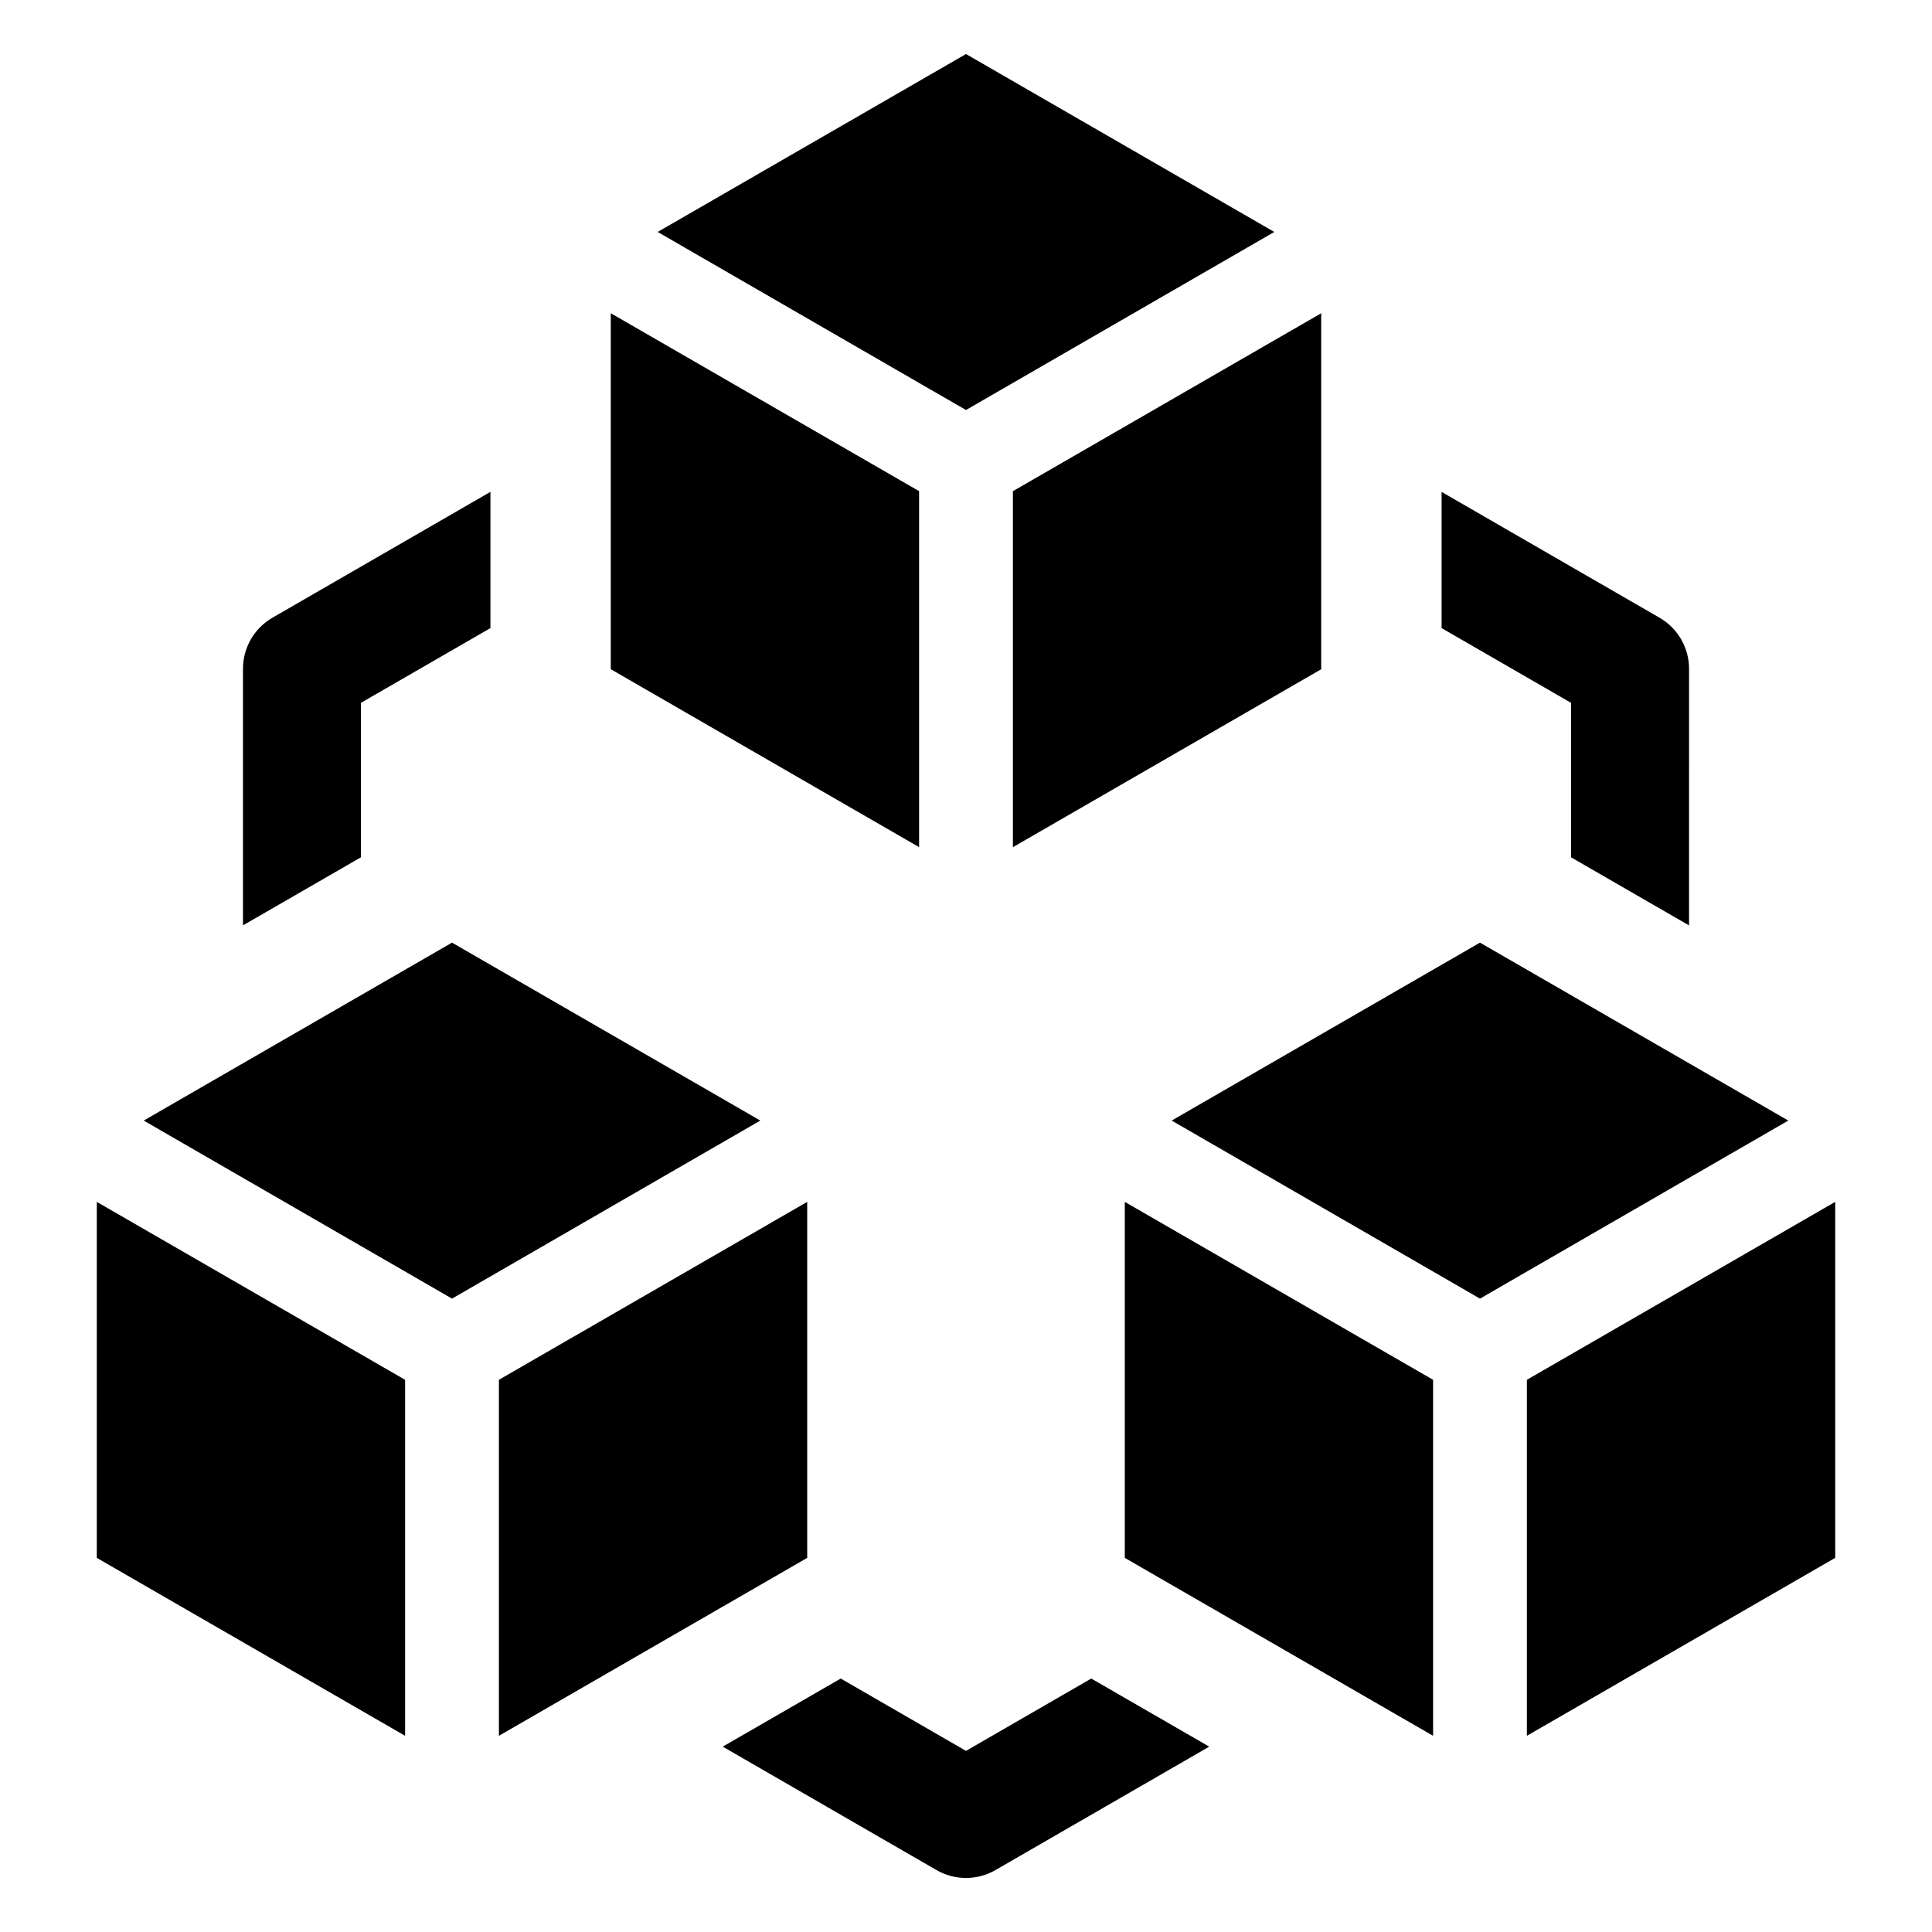 <?xml version="1.0" encoding="UTF-8"?>
<!-- Uploaded to: SVG Repo, www.svgrepo.com, Generator: SVG Repo Mixer Tools -->
<svg fill="#000000" width="800px" height="800px" version="1.1" viewBox="144 144 512 512" xmlns="http://www.w3.org/2000/svg">
 <g>
  <path d="m169.65 556.85 81.707 47.156v-94.344l-81.707-47.152z"/>
  <path d="m357.92 462.51-81.703 47.152v94.344l81.703-47.156z"/>
  <path d="m263.79 393.81-81.707 47.152 81.707 47.188 81.703-47.188z"/>
  <path d="m442.08 556.85 81.703 47.156v-94.344l-81.703-47.152z"/>
  <path d="m548.64 509.66v94.344l81.711-47.156v-94.34z"/>
  <path d="m536.21 393.81-81.703 47.152 81.703 47.188 81.707-47.188z"/>
  <path d="m387.57 274.16-81.707-47.152v94.34l81.707 47.156z"/>
  <path d="m412.43 368.51 81.703-47.156v-94.34l-81.703 47.152z"/>
  <path d="m481.7 205.47-81.703-47.152-81.707 47.152 81.707 47.188z"/>
  <path d="m239.65 330.26 34.32-19.812v-36.098l-57.77 33.352c-4.836 2.793-7.812 7.953-7.812 13.535v67.996l31.262-18.043z"/>
  <path d="m560.35 371.2 31.262 18.043 0.004-68c0-5.582-2.981-10.742-7.816-13.535l-57.766-33.352v36.098l34.32 19.812z"/>
  <path d="m400 608-33.199-19.168-31.27 18.047 56.652 32.707c4.836 2.793 10.793 2.793 15.629 0l56.652-32.707-31.27-18.047z"/>
 </g>
</svg>